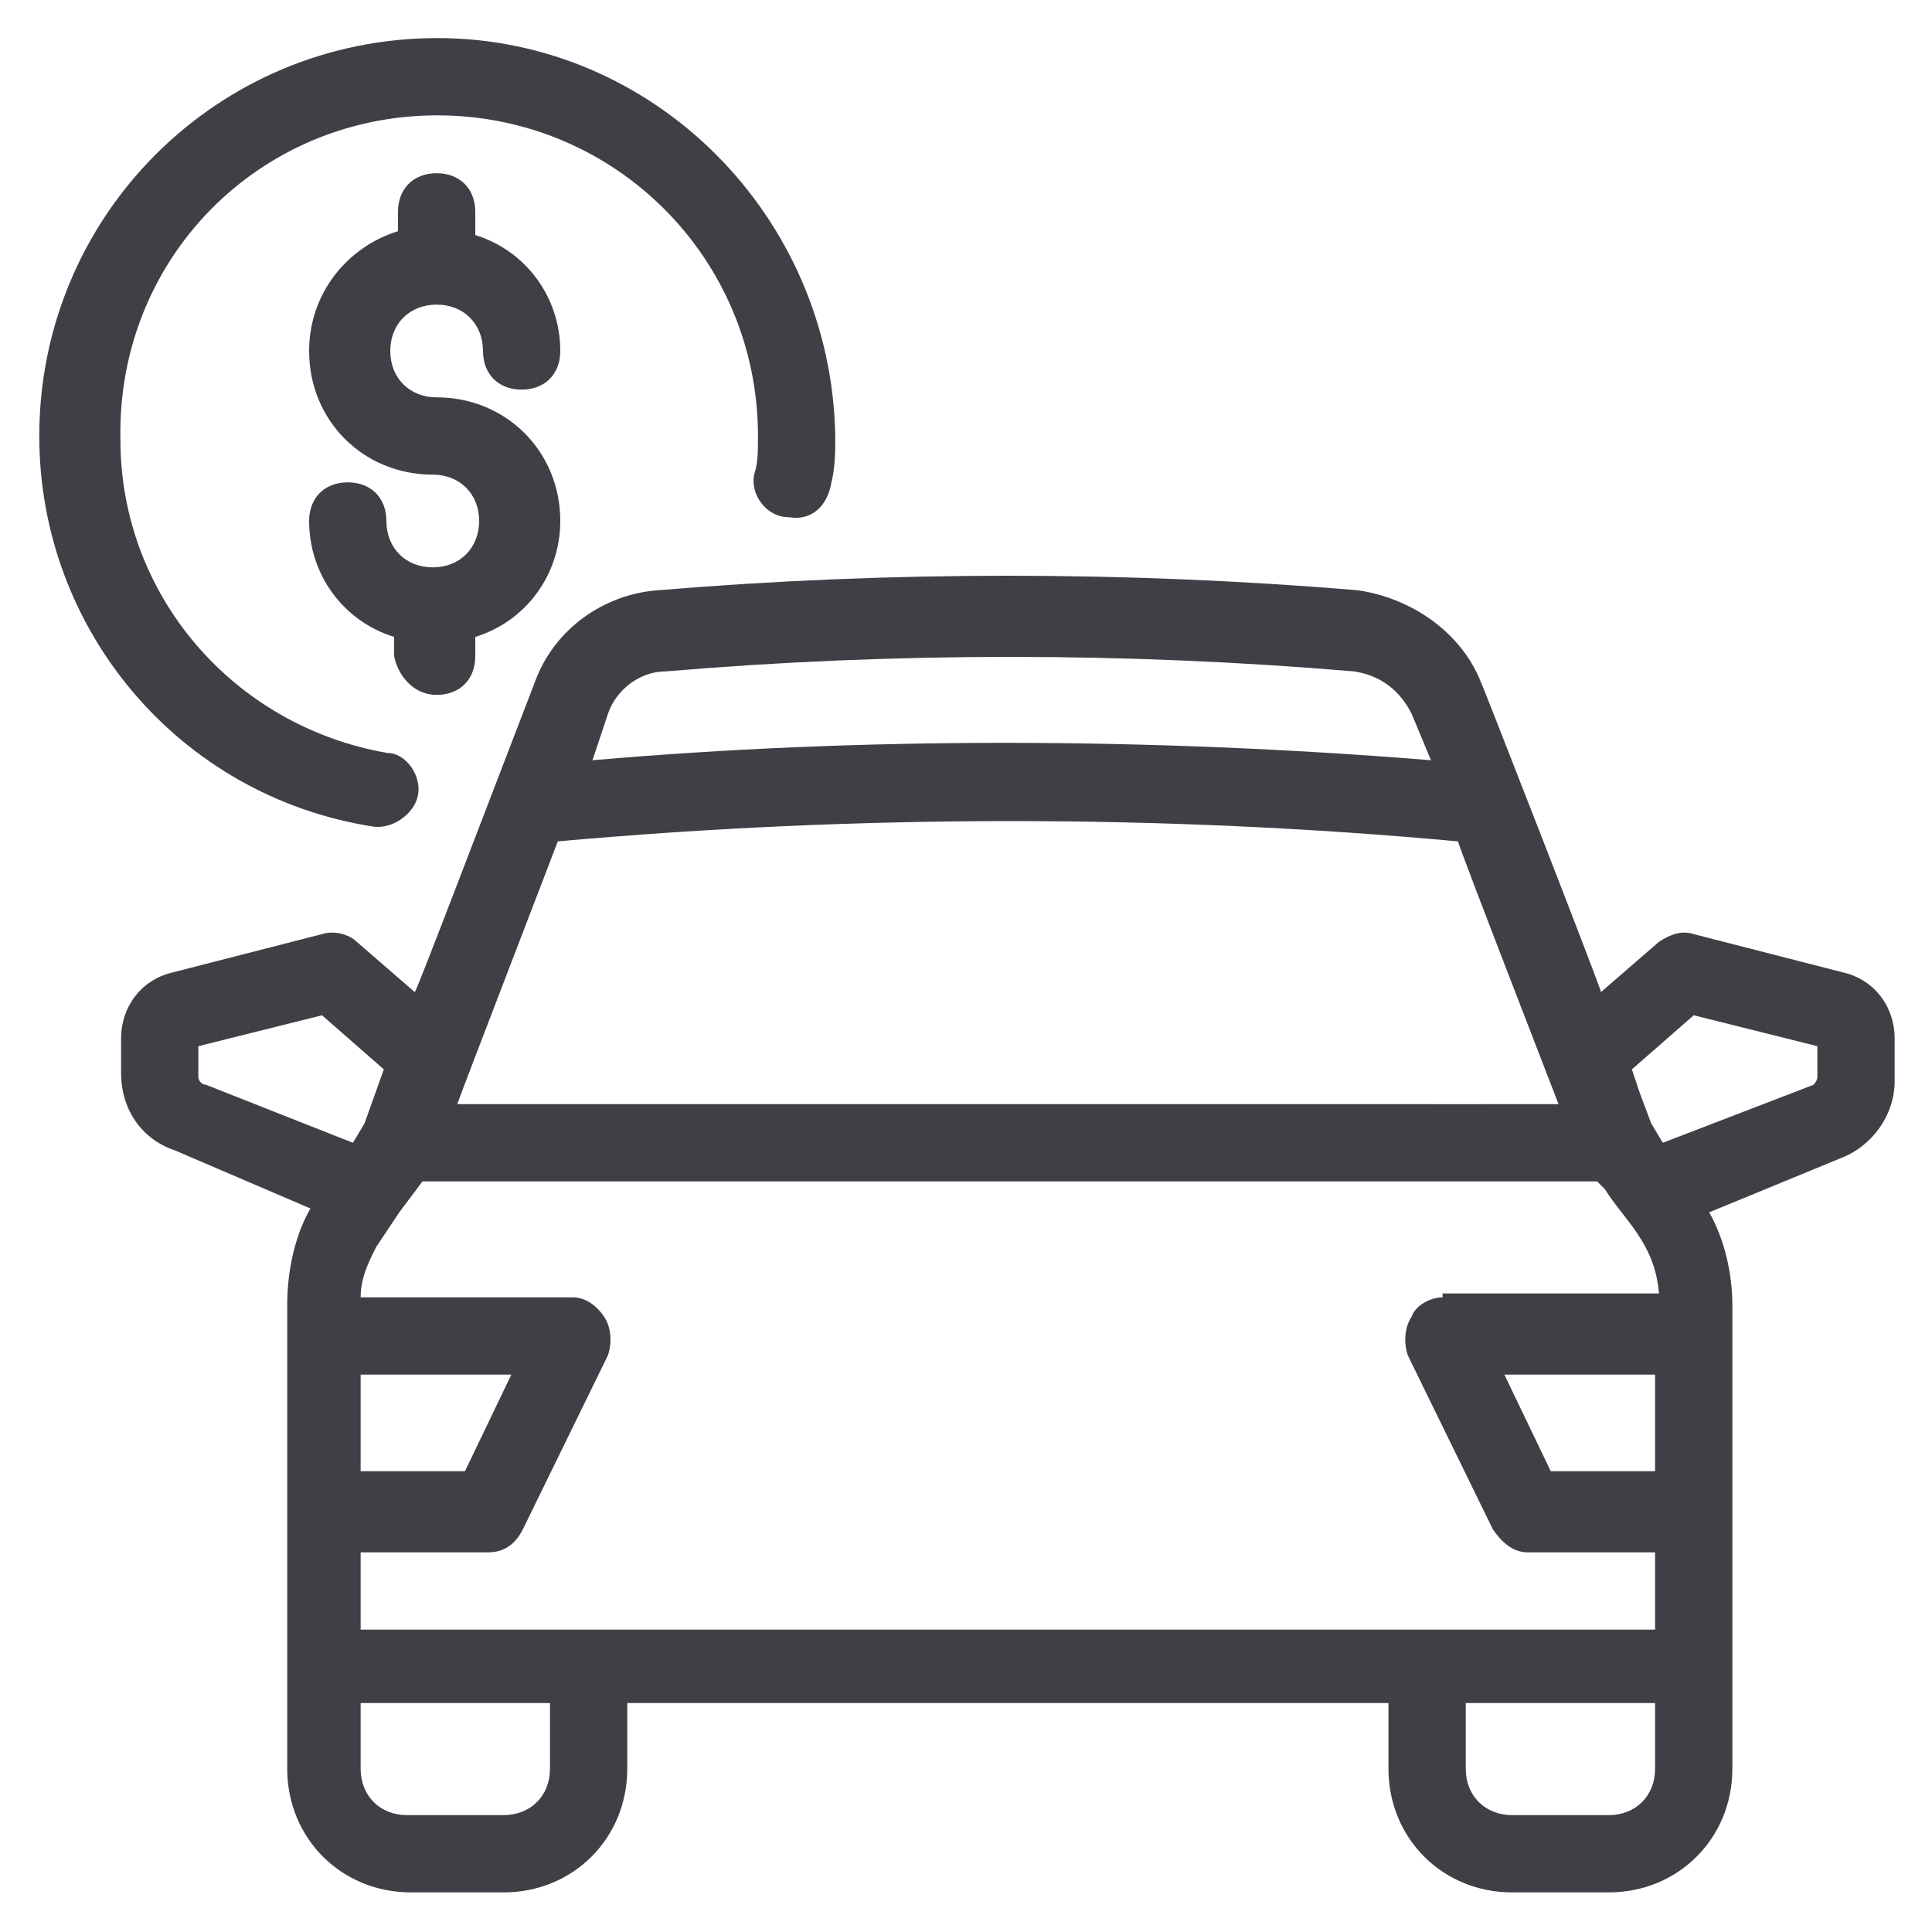 <svg width="24" height="24" viewBox="0 0 24 24" fill="none" xmlns="http://www.w3.org/2000/svg">
<g id="w3c (1)" clip-path="url(#clip0_223_14615)">
<g id="Group">
<path id="Vector" d="M23.536 12.9C23.536 12.516 23.296 12.18 22.912 12.084L21.04 11.604C20.896 11.556 20.752 11.604 20.608 11.7L19.888 12.324C19.888 12.276 18.352 8.34 18.4 8.484C18.16 7.86 17.536 7.428 16.864 7.332C13.984 7.092 11.056 7.092 8.176 7.332C7.504 7.38 6.88 7.812 6.64 8.484C5.92 10.356 5.152 12.372 5.152 12.324L4.432 11.7C4.336 11.604 4.144 11.556 4 11.604L2.128 12.084C1.744 12.18 1.504 12.516 1.504 12.9V13.332C1.504 13.764 1.744 14.148 2.176 14.292L3.856 15.012C3.664 15.348 3.568 15.78 3.568 16.212V21.972C3.568 22.836 4.24 23.508 5.104 23.508H6.256C7.12 23.508 7.792 22.836 7.792 21.972V21.156H17.248V21.972C17.248 22.836 17.92 23.508 18.784 23.508H19.984C20.848 23.508 21.52 22.836 21.52 21.972V16.212C21.52 15.828 21.424 15.396 21.232 15.06L22.864 14.388C23.248 14.244 23.536 13.86 23.536 13.428V12.9ZM20.56 18.276H19.264L18.688 17.076H20.56V18.276ZM17.92 16.116C17.776 16.116 17.584 16.212 17.536 16.356C17.44 16.5 17.44 16.692 17.488 16.836L18.544 18.996C18.64 19.14 18.784 19.284 18.976 19.284H20.56V20.244H4.48V19.284H6.064C6.256 19.284 6.4 19.188 6.496 18.996L7.552 16.836C7.6 16.692 7.6 16.5 7.504 16.356C7.408 16.212 7.264 16.116 7.12 16.116H4.48C4.48 15.876 4.576 15.684 4.672 15.492L4.96 15.06L5.248 14.676H19.84L19.936 14.772C20.176 15.156 20.56 15.444 20.608 16.068H17.92V16.116ZM6.352 17.076L5.776 18.276H4.48V17.076H6.352ZM6.928 10.452C10.672 10.116 14.464 10.116 18.112 10.452C18.112 10.5 19.456 13.956 19.36 13.716H18.736C15.307 13.719 17.005 13.716 15.613 13.716C14.221 13.716 14.482 13.86 14.242 13.716H5.68C5.728 13.572 7.024 10.212 6.928 10.452ZM17.776 13.716H14.176C14.368 14.388 15.136 13.812 16 13.812C16.864 13.812 17.536 14.388 17.776 13.716ZM7.552 8.868C7.648 8.58 7.936 8.34 8.272 8.34C11.104 8.1 13.984 8.1 16.816 8.34C17.152 8.388 17.392 8.58 17.536 8.868L17.776 9.444C14.224 9.156 10.672 9.156 7.36 9.444L7.552 8.868ZM2.464 13.38V12.996L4 12.612L4.768 13.284L4.528 13.956L4.384 14.196L2.56 13.476C2.512 13.476 2.464 13.428 2.464 13.38ZM6.832 21.972C6.832 22.308 6.592 22.548 6.256 22.548H5.056C4.72 22.548 4.48 22.308 4.48 21.972V21.156H6.832V21.972ZM20.56 21.972C20.56 22.308 20.32 22.548 19.984 22.548H18.784C18.448 22.548 18.208 22.308 18.208 21.972V21.156H20.56V21.972ZM22.576 13.38C22.576 13.428 22.528 13.476 22.528 13.476L20.656 14.196L20.512 13.956L20.368 13.572L20.272 13.284L21.04 12.612L22.576 12.996V13.38Z" fill="#3F3F46"/>
<path id="Vector_2" d="M4.616 10.265C4.856 10.313 5.144 10.121 5.192 9.881C5.24 9.641 5.048 9.353 4.808 9.353C2.888 9.017 1.496 7.385 1.496 5.465C1.448 3.209 3.224 1.433 5.432 1.433C7.64 1.433 9.416 3.209 9.416 5.417C9.416 5.609 9.416 5.753 9.368 5.897C9.32 6.137 9.512 6.425 9.8 6.425C10.088 6.473 10.28 6.281 10.328 5.993C10.376 5.801 10.376 5.609 10.376 5.417C10.328 2.681 8.12 0.473 5.432 0.473C2.696 0.473 0.488 2.681 0.488 5.417C0.488 7.817 2.216 9.881 4.616 10.265Z" fill="#3F3F46"/>
<path id="Vector_3" d="M5.424 8.632C5.712 8.632 5.904 8.44 5.904 8.152V7.912C6.528 7.72 6.96 7.144 6.96 6.472C6.96 5.608 6.288 4.936 5.424 4.936C5.088 4.936 4.848 4.696 4.848 4.36C4.848 4.024 5.088 3.784 5.424 3.784C5.76 3.784 6 4.024 6 4.36C6 4.648 6.192 4.84 6.48 4.84C6.768 4.84 6.96 4.648 6.96 4.36C6.96 3.688 6.528 3.112 5.904 2.92V2.632C5.904 2.344 5.712 2.152 5.424 2.152C5.136 2.152 4.944 2.344 4.944 2.632V2.872C4.32 3.064 3.84 3.64 3.84 4.36C3.84 5.224 4.512 5.896 5.376 5.896C5.712 5.896 5.952 6.136 5.952 6.472C5.952 6.808 5.712 7.048 5.376 7.048C5.04 7.048 4.8 6.808 4.8 6.472C4.8 6.184 4.608 5.992 4.32 5.992C4.032 5.992 3.84 6.184 3.84 6.472C3.84 7.144 4.272 7.72 4.896 7.912V8.152C4.944 8.392 5.136 8.632 5.424 8.632Z" fill="#3F3F46"/>
</g>
</g>
<defs>
<clipPath id="clip0_223_14615">
<rect width="24" height="24" fill="white"/>
</clipPath>
</defs>
</svg>
